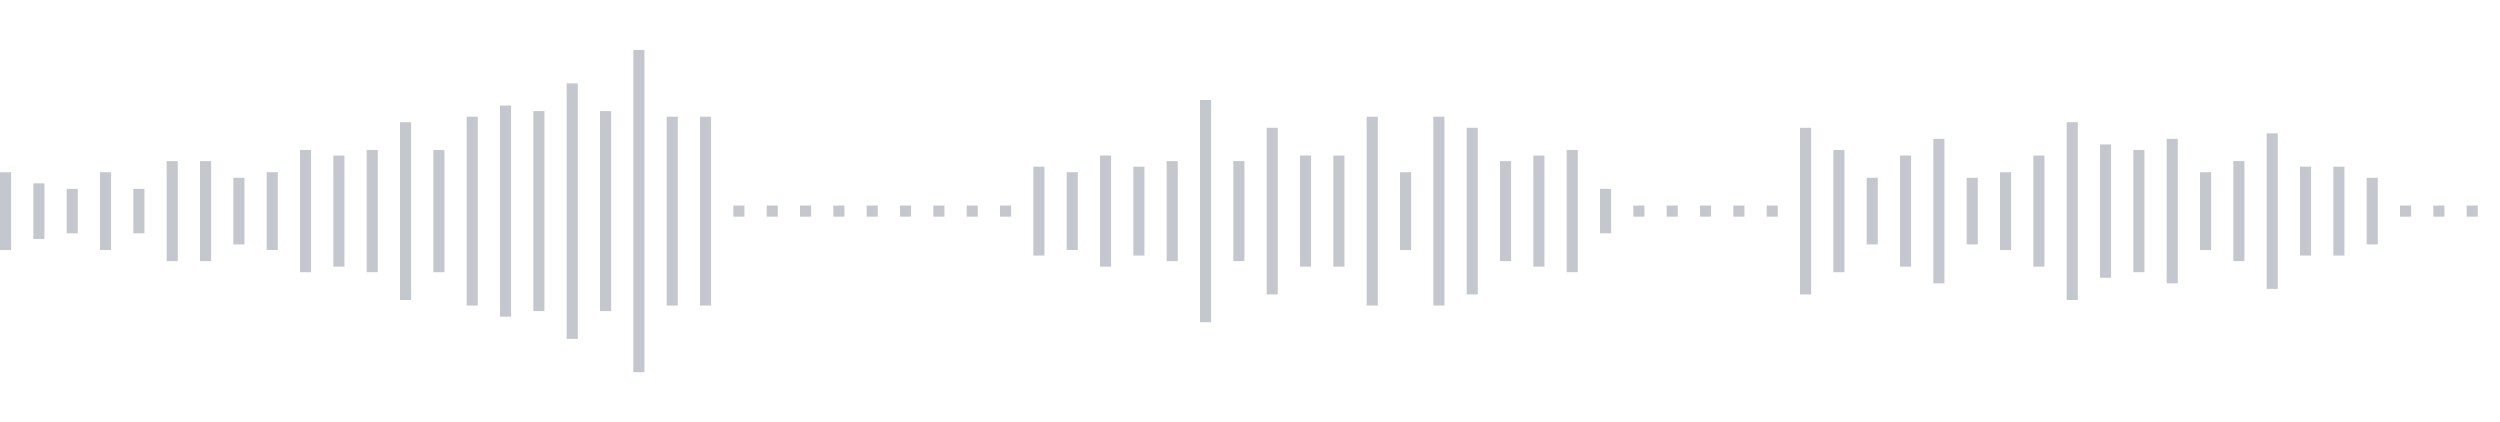 <svg xmlns="http://www.w3.org/2000/svg" xmlns:xlink="http://www.w3/org/1999/xlink" viewBox="0 0 225 38" preserveAspectRatio="none" width="100%" height="100%" fill="#C4C8CE"><g id="waveform-5722cbdd-fadd-4d34-90f5-30bbfc7f5848"><rect x="0" y="15.5" width="1" height="7"/><rect x="3" y="16.5" width="1" height="5"/><rect x="6" y="17.0" width="1" height="4"/><rect x="9" y="15.5" width="1" height="7"/><rect x="12" y="17.0" width="1" height="4"/><rect x="15" y="14.5" width="1" height="9"/><rect x="18" y="14.5" width="1" height="9"/><rect x="21" y="16.0" width="1" height="6"/><rect x="24" y="15.5" width="1" height="7"/><rect x="27" y="13.5" width="1" height="11"/><rect x="30" y="14.0" width="1" height="10"/><rect x="33" y="13.5" width="1" height="11"/><rect x="36" y="11.0" width="1" height="16"/><rect x="39" y="13.5" width="1" height="11"/><rect x="42" y="10.5" width="1" height="17"/><rect x="45" y="9.5" width="1" height="19"/><rect x="48" y="10.0" width="1" height="18"/><rect x="51" y="7.5" width="1" height="23"/><rect x="54" y="10.0" width="1" height="18"/><rect x="57" y="4.5" width="1" height="29"/><rect x="60" y="10.5" width="1" height="17"/><rect x="63" y="10.5" width="1" height="17"/><rect x="66" y="18.5" width="1" height="1"/><rect x="69" y="18.5" width="1" height="1"/><rect x="72" y="18.5" width="1" height="1"/><rect x="75" y="18.5" width="1" height="1"/><rect x="78" y="18.5" width="1" height="1"/><rect x="81" y="18.5" width="1" height="1"/><rect x="84" y="18.5" width="1" height="1"/><rect x="87" y="18.5" width="1" height="1"/><rect x="90" y="18.5" width="1" height="1"/><rect x="93" y="15.0" width="1" height="8"/><rect x="96" y="15.5" width="1" height="7"/><rect x="99" y="14.0" width="1" height="10"/><rect x="102" y="15.0" width="1" height="8"/><rect x="105" y="14.5" width="1" height="9"/><rect x="108" y="9.0" width="1" height="20"/><rect x="111" y="14.5" width="1" height="9"/><rect x="114" y="11.5" width="1" height="15"/><rect x="117" y="14.0" width="1" height="10"/><rect x="120" y="14.0" width="1" height="10"/><rect x="123" y="10.5" width="1" height="17"/><rect x="126" y="15.5" width="1" height="7"/><rect x="129" y="10.5" width="1" height="17"/><rect x="132" y="11.5" width="1" height="15"/><rect x="135" y="14.5" width="1" height="9"/><rect x="138" y="14.0" width="1" height="10"/><rect x="141" y="13.5" width="1" height="11"/><rect x="144" y="17.0" width="1" height="4"/><rect x="147" y="18.5" width="1" height="1"/><rect x="150" y="18.5" width="1" height="1"/><rect x="153" y="18.5" width="1" height="1"/><rect x="156" y="18.5" width="1" height="1"/><rect x="159" y="18.5" width="1" height="1"/><rect x="162" y="11.5" width="1" height="15"/><rect x="165" y="13.5" width="1" height="11"/><rect x="168" y="16.0" width="1" height="6"/><rect x="171" y="14.0" width="1" height="10"/><rect x="174" y="12.5" width="1" height="13"/><rect x="177" y="16.0" width="1" height="6"/><rect x="180" y="15.5" width="1" height="7"/><rect x="183" y="14.0" width="1" height="10"/><rect x="186" y="11.0" width="1" height="16"/><rect x="189" y="13.0" width="1" height="12"/><rect x="192" y="13.5" width="1" height="11"/><rect x="195" y="12.5" width="1" height="13"/><rect x="198" y="15.5" width="1" height="7"/><rect x="201" y="14.5" width="1" height="9"/><rect x="204" y="12.0" width="1" height="14"/><rect x="207" y="15.0" width="1" height="8"/><rect x="210" y="15.0" width="1" height="8"/><rect x="213" y="16.0" width="1" height="6"/><rect x="216" y="18.5" width="1" height="1"/><rect x="219" y="18.5" width="1" height="1"/><rect x="222" y="18.5" width="1" height="1"/></g></svg>
